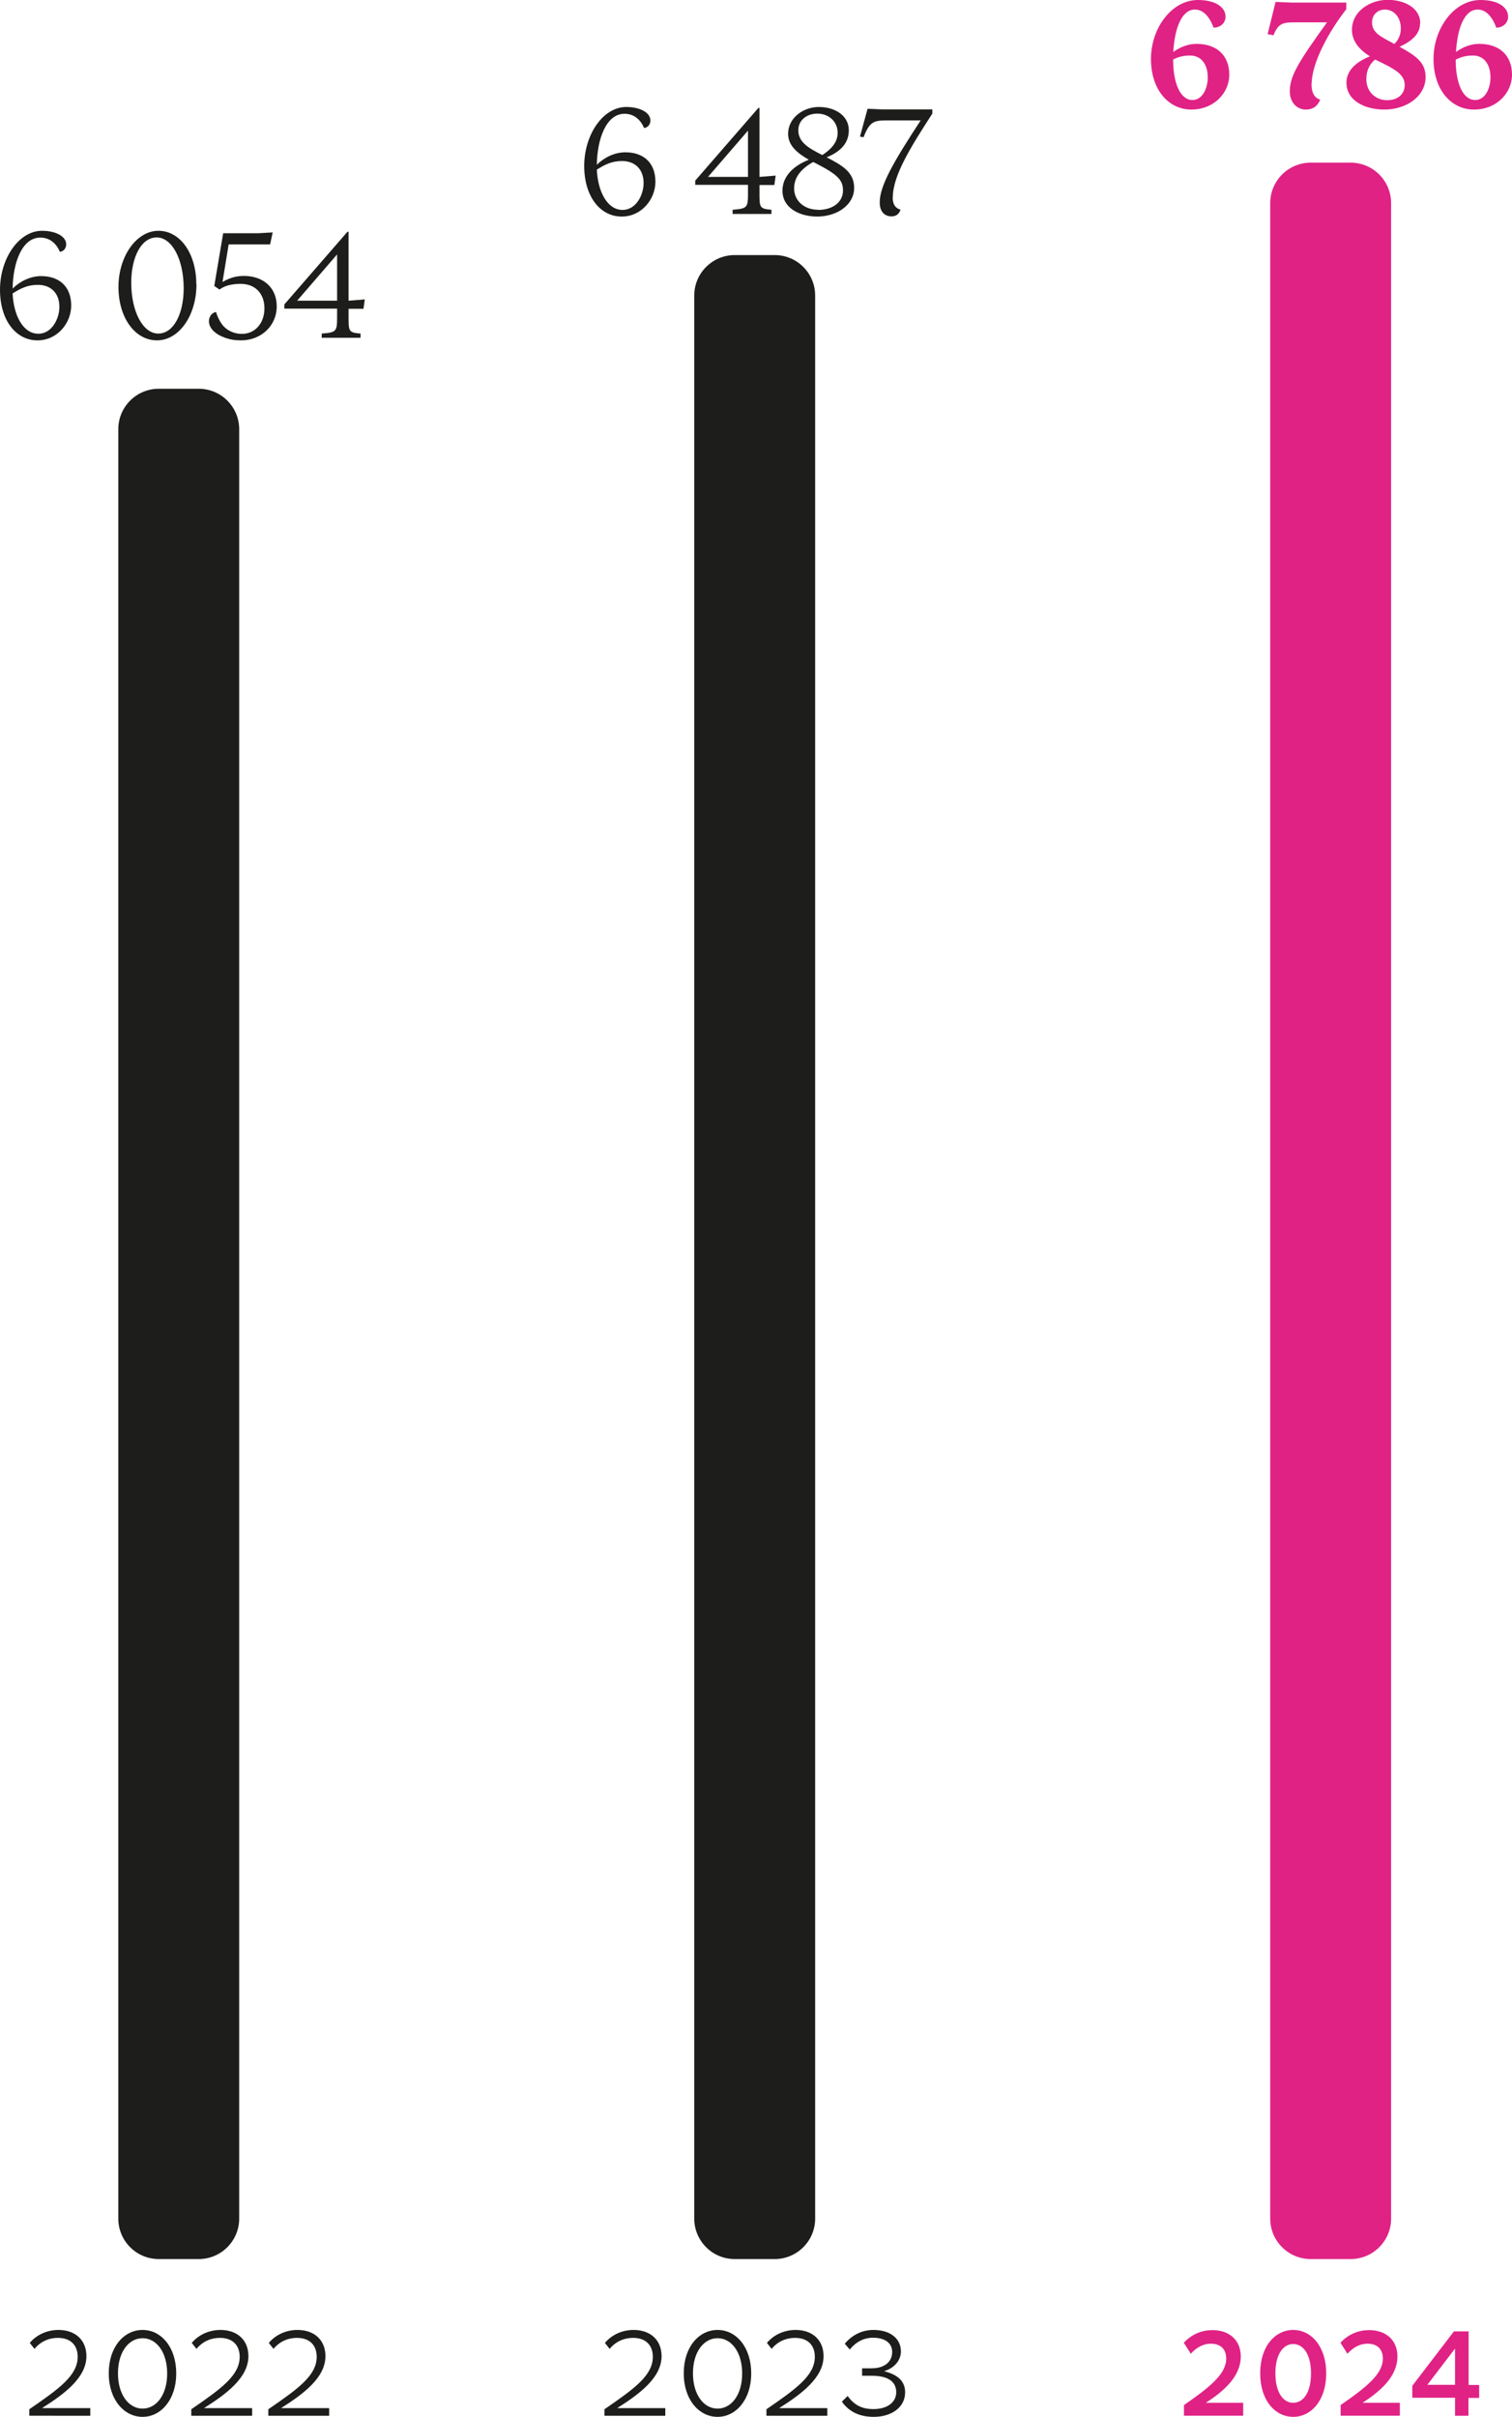 <?xml version="1.0" encoding="utf-8"?>
<svg xmlns="http://www.w3.org/2000/svg" id="Calque_2" data-name="Calque 2" viewBox="0 0 93.43 149.33">
  <defs>
    <style>
      .cls-1, .cls-2 {
        fill-rule: evenodd;
      }

      .cls-1, .cls-3 {
        fill: #e02285;
      }

      .cls-2, .cls-4 {
        fill: #1d1d1b;
      }
    </style>
  </defs>
  <g id="Calque_1-2" data-name="Calque 1">
    <path class="cls-1" d="M83.46,139.58h-2.47c-1.38,0-2.5-1.12-2.5-2.5V12.55c0-1.38,1.12-2.5,2.5-2.5h2.47c1.38,0,2.5,1.12,2.5,2.5v124.53c0,1.38-1.12,2.5-2.5,2.5"/>
    <path class="cls-2" d="M47.87,139.58h-2.47c-1.38,0-2.5-1.12-2.5-2.5V18.26c0-1.38,1.12-2.5,2.5-2.5h2.47c1.38,0,2.5,1.12,2.5,2.5v118.82c0,1.38-1.12,2.5-2.5,2.5"/>
    <g>
      <path class="cls-3" d="M73.62,6.77c-1.41,0-2.5-1.22-2.5-3.13s1.29-3.64,2.9-3.64c1.11,0,1.71,.46,1.71,1.03,0,.36-.28,.67-.74,.68-.19-.53-.56-1.12-1.15-1.12-.84,0-1.26,1.2-1.34,2.62,.42-.3,.91-.5,1.44-.5,1.21,0,2.02,.68,2.02,1.91,0,1.13-.96,2.15-2.34,2.15Zm-1.13-3.08c0,1.44,.44,2.49,1.2,2.49,.62,0,.94-.74,.94-1.39,0-.84-.42-1.36-1.09-1.36-.42,0-.74,.09-1.06,.25Z"/>
      <path class="cls-3" d="M81.04,5.18c0,.59,.2,.87,.54,.98-.14,.33-.38,.61-.9,.61-.49,0-.98-.39-.98-1.13,0-.94,.52-1.79,2.3-4.26h-1.84c-.83,0-1.15,0-1.47,.8l-.36-.07,.49-1.99,1.02,.04h3.35v.41c-1.08,1.38-2.14,3.33-2.14,4.61Z"/>
      <path class="cls-3" d="M87.75,1.44c0,.59-.39,1.05-1.27,1.45,1.06,.58,1.61,.99,1.61,1.87,0,1.2-1.19,2.01-2.55,2.01-1.2,0-2.34-.55-2.34-1.66,0-.71,.52-1.25,1.45-1.63-.61-.38-1.11-.91-1.11-1.63,0-1.19,1.17-1.86,2.2-1.86,1.09,0,2.02,.53,2.02,1.44Zm-2.03,4.75c.63,0,1.08-.35,1.08-.94,0-.67-.65-1-1.68-1.5-.05-.03-.09-.04-.15-.07-.36,.3-.54,.69-.54,1.22,0,.76,.56,1.29,1.28,1.29Zm.44-3.47c.32-.33,.4-.66,.4-.97,0-.69-.44-1.16-.98-1.16-.44,0-.8,.31-.8,.8,0,.63,.57,.89,1.26,1.26,.04,.03,.08,.04,.13,.07Z"/>
      <path class="cls-3" d="M91.08,6.77c-1.41,0-2.5-1.22-2.5-3.13s1.29-3.64,2.9-3.64c1.11,0,1.71,.46,1.71,1.03,0,.36-.28,.67-.73,.68-.19-.53-.56-1.12-1.15-1.12-.84,0-1.26,1.2-1.34,2.62,.42-.3,.91-.5,1.44-.5,1.21,0,2.02,.68,2.02,1.91,0,1.13-.96,2.15-2.34,2.15Zm-1.13-3.08c0,1.44,.44,2.49,1.21,2.49,.62,0,.94-.74,.94-1.39,0-.84-.42-1.36-1.08-1.36-.42,0-.74,.09-1.06,.25Z"/>
    </g>
    <path class="cls-2" d="M12.28,139.58h-2.47c-1.38,0-2.5-1.12-2.5-2.5V26.52c0-1.38,1.12-2.5,2.5-2.5h2.47c1.38,0,2.5,1.12,2.5,2.5v110.56c0,1.38-1.12,2.5-2.5,2.5"/>
    <g>
      <path class="cls-4" d="M2.31,21.03c-1.31,0-2.31-1.22-2.31-3.13s1.15-3.64,2.6-3.64c.8,0,1.49,.32,1.49,.84,0,.22-.14,.43-.39,.46-.19-.46-.58-.88-1.21-.88-1.14,0-1.69,1.58-1.71,3.15,.44-.44,1.09-.77,1.76-.77,1.12,0,1.86,.64,1.86,1.82,0,1.07-.85,2.15-2.08,2.15Zm-1.53-2.89c.06,1.3,.62,2.48,1.59,2.48,.85,0,1.3-.95,1.3-1.66,0-.84-.52-1.36-1.33-1.36-.65,0-1.08,.23-1.56,.53Z"/>
      <path class="cls-4" d="M12.14,17.56c0,1.94-1.08,3.47-2.44,3.47s-2.38-1.4-2.38-3.3,1.12-3.47,2.47-3.47,2.34,1.41,2.34,3.3Zm-.79,.25c0-1.78-.72-3.14-1.67-3.14s-1.57,1.22-1.57,2.8c0,1.78,.72,3.14,1.67,3.14s1.57-1.22,1.57-2.8Z"/>
      <path class="cls-4" d="M13.79,14.41h2.21l.85-.05-.16,.74h-2.56l-.38,2.32c.53-.3,.91-.37,1.33-.37,1.14,0,2.02,.68,2.02,1.88s-.97,2.1-2.2,2.1c-.37,0-.64-.04-.97-.15-.62-.22-1.02-.59-1.02-1.04,0-.26,.18-.53,.44-.56,.08,.28,.25,.63,.44,.85,.32,.36,.77,.5,1.15,.5,.84,0,1.4-.68,1.4-1.58s-.56-1.51-1.46-1.51c-.51,0-.97,.09-1.32,.35l-.32-.22,.55-3.26Z"/>
      <path class="cls-4" d="M21.54,14.32v4.26l1-.08-.08,.58h-.92v.49c0,.9,0,.98,.74,1.04v.26h-2.4v-.26c.92-.07,.95-.14,.95-1.04v-.5h-3.26v-.26l3.9-4.49h.06Zm-.71,1.4l-2.47,2.86h2.47v-2.86Z"/>
    </g>
    <g>
      <path class="cls-4" d="M38.41,13.38c-1.31,0-2.31-1.22-2.31-3.13s1.15-3.64,2.6-3.64c.8,0,1.49,.32,1.49,.84,0,.22-.14,.43-.39,.46-.19-.46-.58-.88-1.21-.88-1.14,0-1.69,1.58-1.71,3.15,.44-.44,1.09-.77,1.76-.77,1.12,0,1.86,.64,1.86,1.82,0,1.07-.85,2.15-2.08,2.15Zm-1.53-2.89c.06,1.3,.62,2.48,1.59,2.48,.85,0,1.3-.95,1.3-1.66,0-.84-.52-1.36-1.33-1.36-.65,0-1.08,.23-1.56,.53Z"/>
      <path class="cls-4" d="M46.93,6.67v4.26l1-.08-.08,.58h-.92v.49c0,.9,0,.98,.74,1.04v.26h-2.4v-.26c.92-.07,.95-.14,.95-1.04v-.5h-3.26v-.26l3.9-4.49h.06Zm-.71,1.4l-2.47,2.86h2.47v-2.86Z"/>
      <path class="cls-4" d="M52.45,8.05c0,.7-.4,1.28-1.37,1.67,.97,.5,1.7,.92,1.7,1.89,0,1.06-1.07,1.77-2.28,1.77-1.1,0-2.15-.53-2.15-1.6,0-.81,.58-1.5,1.63-1.91-.68-.39-1.28-.86-1.28-1.59,0-1.06,1.01-1.67,1.89-1.67,1.01,0,1.86,.53,1.86,1.44Zm-1.9,4.92c.9,0,1.54-.47,1.54-1.2,0-.63-.3-.97-1.66-1.67-.06-.03-.12-.06-.18-.09-.74,.41-1.18,.94-1.18,1.63,0,.78,.64,1.32,1.48,1.32Zm.26-3.39c.74-.48,.95-.93,.95-1.38,0-.7-.56-1.18-1.26-1.18-.63,0-1.17,.39-1.17,1.03,0,.77,.7,1.13,1.48,1.53Z"/>
      <path class="cls-4" d="M55.16,12.18c0,.48,.18,.68,.49,.78-.09,.22-.23,.41-.56,.41-.37,0-.73-.23-.73-.87,0-1.02,.87-2.53,2.53-5.06h-2.08c-.82,0-1.07,.07-1.45,1.04l-.22-.04,.47-1.72,.93,.04h3.07v.26c-1.28,1.98-2.44,3.81-2.44,5.16Z"/>
    </g>
    <g>
      <path class="cls-4" d="M2.63,148.79h2.95v.47H1.81v-.4c1.85-1.27,2.99-2.09,2.99-3.24,0-.71-.43-1.17-1.22-1.17-.46,0-1.01,.15-1.45,.68l-.29-.37c.47-.56,1.15-.8,1.77-.8,1.05,0,1.73,.63,1.73,1.62,0,1.33-1.37,2.34-2.73,3.2Z"/>
      <path class="cls-4" d="M10.89,146.65c0,1.61-.94,2.68-2.08,2.68s-2.09-1.06-2.09-2.69,.94-2.68,2.09-2.68,2.08,1.06,2.08,2.69Zm-.56,0c0-1.34-.68-2.18-1.52-2.18s-1.52,.83-1.52,2.17,.68,2.18,1.52,2.18,1.52-.83,1.52-2.17Z"/>
      <path class="cls-4" d="M12.63,148.79h2.95v.47h-3.76v-.4c1.85-1.27,2.99-2.09,2.99-3.24,0-.71-.43-1.17-1.22-1.17-.46,0-1.01,.15-1.45,.68l-.29-.37c.47-.56,1.15-.8,1.77-.8,1.05,0,1.73,.63,1.73,1.62,0,1.33-1.37,2.34-2.73,3.2Z"/>
      <path class="cls-4" d="M17.39,148.79h2.95v.47h-3.76v-.4c1.85-1.27,2.99-2.09,2.99-3.24,0-.71-.43-1.17-1.22-1.17-.46,0-1.01,.15-1.45,.68l-.29-.37c.47-.56,1.15-.8,1.77-.8,1.05,0,1.73,.63,1.73,1.62,0,1.33-1.37,2.34-2.73,3.2Z"/>
    </g>
    <g>
      <path class="cls-4" d="M38.16,148.79h2.95v.47h-3.76v-.4c1.85-1.27,2.99-2.09,2.99-3.24,0-.71-.43-1.17-1.22-1.17-.46,0-1.01,.15-1.45,.68l-.29-.37c.47-.56,1.15-.8,1.77-.8,1.05,0,1.73,.63,1.73,1.62,0,1.33-1.37,2.34-2.73,3.2Z"/>
      <path class="cls-4" d="M46.42,146.65c0,1.61-.94,2.68-2.08,2.68s-2.09-1.06-2.09-2.69,.94-2.68,2.09-2.68,2.08,1.06,2.08,2.69Zm-.56,0c0-1.34-.68-2.18-1.52-2.18s-1.52,.83-1.52,2.17,.68,2.18,1.52,2.18,1.52-.83,1.52-2.17Z"/>
      <path class="cls-4" d="M48.17,148.79h2.95v.47h-3.76v-.4c1.85-1.27,2.99-2.09,2.99-3.24,0-.71-.43-1.17-1.22-1.17-.46,0-1.01,.15-1.45,.68l-.29-.37c.47-.56,1.15-.8,1.77-.8,1.05,0,1.73,.63,1.73,1.62,0,1.33-1.37,2.34-2.73,3.2Z"/>
      <path class="cls-4" d="M53.99,149.33c-.78,0-1.48-.25-1.97-.94l.36-.35c.47,.67,1.04,.81,1.59,.81,.86,0,1.41-.42,1.41-1.04s-.45-1.02-1.52-1.02h-.59v-.46h.59c.78,0,1.27-.39,1.27-1.01,0-.53-.42-.88-1.19-.88-.44,0-.97,.16-1.43,.73l-.31-.36c.5-.59,1.13-.85,1.77-.85,1.04,0,1.7,.53,1.7,1.33,0,.42-.26,.97-1.04,1.22,1.01,.25,1.3,.75,1.3,1.31,0,.91-.83,1.51-1.94,1.51Z"/>
    </g>
    <g>
      <path class="cls-3" d="M74.5,148.46h2.32v.8h-3.66v-.66c1.62-1.12,2.61-1.92,2.61-2.87,0-.56-.32-.92-.95-.92-.38,0-.81,.15-1.24,.62l-.43-.68c.52-.56,1.16-.78,1.77-.78,1.05,0,1.75,.63,1.75,1.62,0,1.26-1.06,2.16-2.17,2.88Z"/>
      <path class="cls-3" d="M81.95,146.65c0,1.66-.93,2.68-2.04,2.68s-2.04-1.01-2.04-2.69,.93-2.68,2.04-2.68,2.04,1.01,2.04,2.69Zm-.94,0c0-1.19-.48-1.82-1.1-1.82s-1.1,.63-1.1,1.81,.48,1.82,1.1,1.82,1.1-.63,1.1-1.81Z"/>
      <path class="cls-3" d="M84.18,148.46h2.32v.8h-3.66v-.66c1.62-1.12,2.61-1.92,2.61-2.87,0-.56-.32-.92-.95-.92-.38,0-.81,.15-1.24,.62l-.43-.68c.52-.56,1.16-.78,1.77-.78,1.05,0,1.75,.63,1.75,1.62,0,1.26-1.06,2.16-2.17,2.88Z"/>
      <path class="cls-3" d="M90.74,148.15v1.11h-.83v-1.11h-2.64v-.74l2.57-3.36h.91v3.31h.65v.8h-.65Zm-.83-.8v-2.24l-1.71,2.24h1.71Z"/>
    </g>
  </g>
</svg>